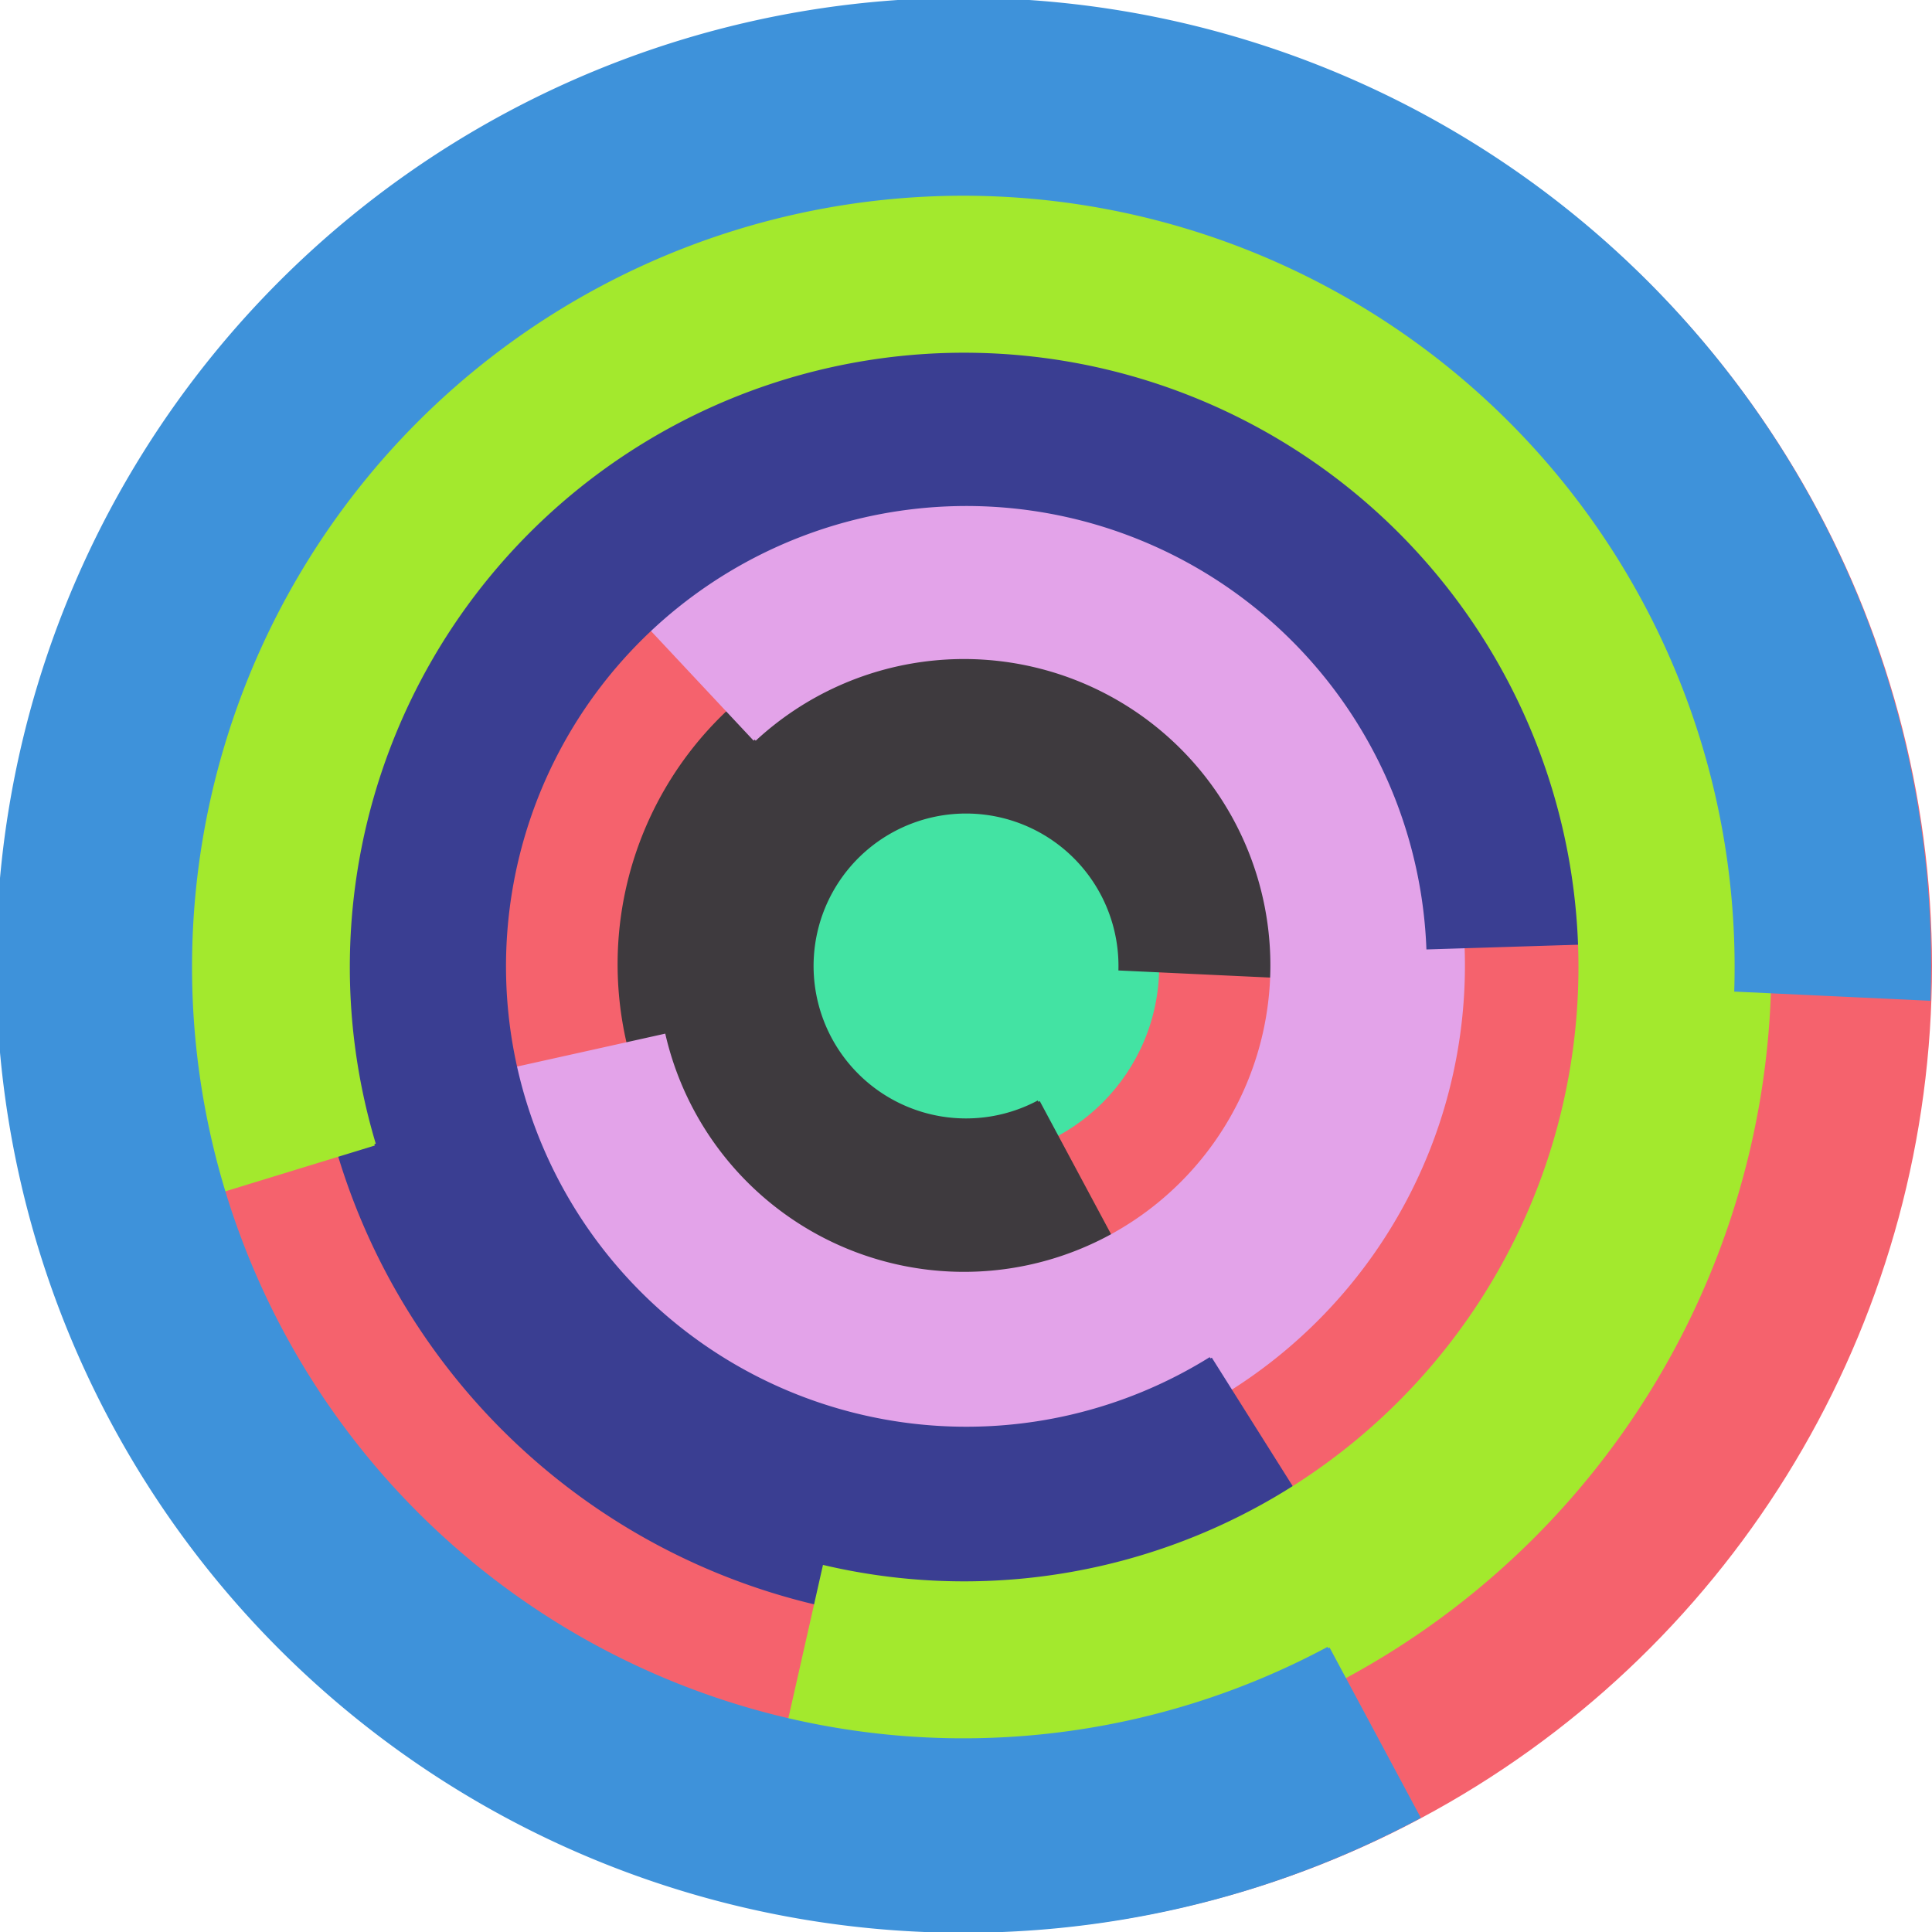 <svg xmlns="http://www.w3.org/2000/svg" version="1.1" width="640" height="640"><circle cx="320" cy="320" r="320" fill="rgb(245, 98, 109)" stroke="" stroke-width="0" /><circle cx="320" cy="320" r="64" fill="rgb(67, 227, 163)" stroke="" stroke-width="0" /><path fill="rgb(62, 58, 62)" stroke="rgb(62, 58, 62)" stroke-width="1" d="M 344,365 A 51,51 0 1 1 371,321 L 435,324 A 115,115 0 1 0 374,421 L 344,365" /><path fill="rgb(227, 163, 233)" stroke="rgb(227, 163, 233)" stroke-width="1" d="M 250,245 A 102,102 0 1 1 220,343 L 157,357 A 166,166 0 1 0 206,198 L 250,245" /><path fill="rgb(58, 62, 146)" stroke="rgb(58, 62, 146)" stroke-width="1" d="M 401,450 A 153,153 0 1 1 473,314 L 537,312 A 217,217 0 1 0 435,504 L 401,450" /><path fill="rgb(163, 233, 45)" stroke="rgb(163, 233, 45)" stroke-width="1" d="M 124,379 A 204,204 0 1 1 273,519 L 259,581 A 268,268 0 1 0 62,398 L 124,379" /><path fill="rgb(62, 146, 218)" stroke="rgb(62, 146, 218)" stroke-width="1" d="M 440,546 A 256,256 0 1 1 575,328 L 639,331 A 320,320 0 1 0 470,602 L 440,546" /></svg>